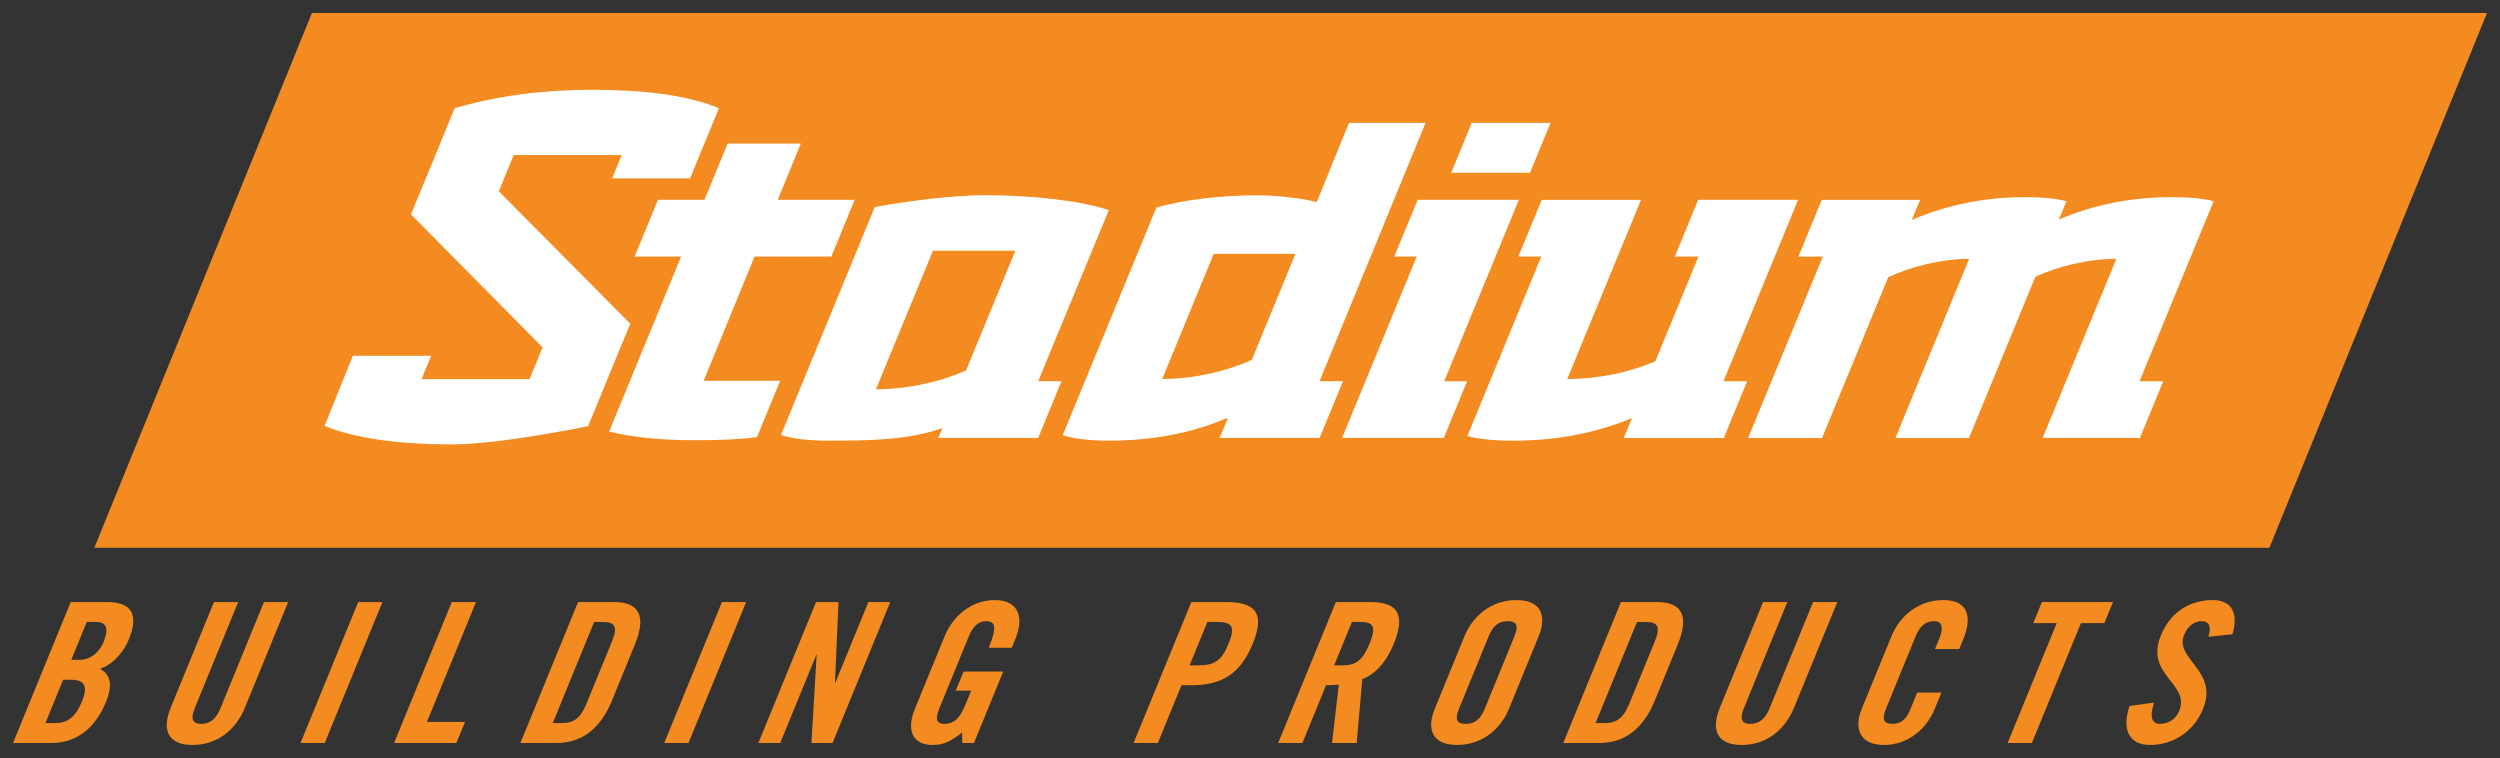 <svg xmlns="http://www.w3.org/2000/svg" id="Layer_1" viewBox="0 0 1920 582.13"><rect x="0" y="0" width="1920" height="582.13" fill="#333333" stroke="none"/><defs><style>      .st0 {        fill: #f38b20;      }      .st1 {        fill: #fff;      }      .st2 {        fill: #f38b20;      }    </style></defs><g><polygon class="st2" points="239.56 10 72.45 420.7 1742.88 420.7 1910 10 239.56 10"></polygon><g><path class="st1" d="M579.47,197.03h58.97l17.93-43.56h-59.06l17.7-43.21h-56.19l-17.78,43.21h-35.7l-17.95,43.56h35.73l-55.31,134.4c17.9,4.5,40.07,6.65,66.69,6.65,19.01,0,34.98-.69,46.9-2.42l17.78-43.21h-58.78l39.08-95.42Z"></path><path class="st1" d="M1013.38,292.79l81.43-198.44h-58.77l-24.77,60.85c-12.5-3.11-30.62-5.19-46.18-5.19-26.27,0-54.92,3.11-76.94,9.33l-71.97,174.88c8.38,2.77,20.1,4.2,34.97,4.2,34.3,0,64.33-5.79,91.98-17.65l-6.41,15.57h76.74l17.95-43.56h-18.03ZM961.39,276.38c-19.86,8.99-44.61,14.68-68.81,14.68l39.55-96.11h62.77l-33.51,81.43Z"></path><path class="st1" d="M1380.94,153.47h-76.72l-17.95,43.56h18.15l-33.08,80.38c-19.83,8.64-43.82,13.66-67.68,13.66l56.62-137.59h-76.23l-17.93,43.56h17.57l-56.73,137.85c8.41,2.42,21.08,3.55,35.6,3.55,32.61,0,62.56-5.78,90.78-17.31l-6.27,15.24h76.77l17.95-43.56h-18.19l57.33-139.32Z"></path><path class="st1" d="M1700.08,154.51c-7.75-2.07-18.72-3.11-32.55-3.11-30.08,0-60.36,5.88-86.34,17.29l5.84-14.17c-7.75-2.07-18.72-3.11-32.2-3.11-29.15,0-58.82,5.54-86.59,17.53l6.36-15.45h-75.47l-17.93,43.56h18.73l-57.33,139.32h56.74l50.79-123.42c17.38-8.3,41.44-14.17,62.19-14.17l-56.62,137.59h56.5l50.92-123.74c17.38-8.3,41.5-13.86,62.25-13.86l-56.62,137.59h74.69l17.95-43.56h-18.21l56.91-138.28Z"></path><polygon class="st1" points="1166.5 153.47 1088.8 153.47 1070.81 197.03 1088.07 197.03 1030.74 336.35 1108.78 336.35 1126.73 292.79 1109.16 292.79 1166.5 153.47"></polygon><polygon class="st1" points="1190.82 94.35 1130.32 94.35 1114.53 132.73 1175.03 132.73 1190.82 94.35"></polygon><path class="st1" d="M851.55,161.42c-21.41-7.61-61.78-11.52-93.93-11.52-25.58,0-59.04,4.25-85.77,9.09l-72.03,175.04c8.03,2.77,20.64,4.39,35.5,4.39,32.91,0,61.31-.31,88.41-9.62l-3.1,7.54h76.66l17.95-43.56h-17.92l54.23-131.37ZM741.99,284.43c-19.87,8.99-45.42,14.54-69.28,14.54l43.8-106.43h63.3l-37.82,91.89Z"></path><path class="st1" d="M529.94,137.04l22.18-53.9c-23.94-10.03-56.74-14.17-97.53-14.17-37.34,0-72.68,4.49-105.4,14.17l-33.53,81.52,101.07,102.16-10.03,24.37h-82.97l7.39-17.95h-60.14l-21.72,53.9c23.97,9.68,57.09,14.17,97.88,14.17,37.11,0,104.33-13.96,104.52-14.02l32.37-78.67-100.94-101.7,11.44-27.84h82.97l-7.39,17.95h59.82Z"></path></g></g><g><path class="st0" d="M54.31,462.37h27.59c19.94,0,24.62,10.2,17.07,28.64-3.81,9.3-11.69,19.04-22.16,22.64,7.73,4.2,10.21,11.7,4.5,25.64-7.3,17.84-20.77,31.34-41.92,31.34H10l44.31-108.26ZM54.74,506.75h6.75c7.05,0,14.41-4.8,18.09-13.79,4.11-10.05,2.36-15.29-5.89-15.29h-7.05l-11.91,29.09ZM34.85,555.34h7.8c9.9,0,15.83-5.7,20.31-16.64,4.54-11.1,2.61-16.64-8.48-16.64h-6l-13.62,33.29Z"></path><path class="st0" d="M164.33,462.37h18.59l-33.45,81.72c-3.25,7.95-1.7,11.85,5.05,11.85s11.49-3.9,14.74-11.85l33.45-81.72h18.59l-33.14,80.97c-7.61,18.59-22.58,28.79-40.27,28.79s-24.32-10.2-16.71-28.79l33.14-80.97Z"></path><path class="st0" d="M230.8,570.63l44.31-108.26h18.59l-44.31,108.26h-18.59Z"></path><path class="st0" d="M302.66,570.63l44.31-108.26h18.59l-37.68,92.07h29.24l-6.63,16.19h-47.83Z"></path><path class="st0" d="M443.97,462.37h27.59c19.19,0,25.09,10.5,16.01,32.69l-17.55,42.89c-9.08,22.19-23.58,32.69-42.77,32.69h-27.59l44.31-108.26ZM424.52,555.34h6.45c9.9,0,14.88-3.75,19.54-15.14l19.39-47.38c4.66-11.4,2.75-15.14-7.15-15.14h-6.45l-31.79,77.67Z"></path><path class="st0" d="M510.15,570.63l44.31-108.26h18.59l-44.31,108.26h-18.59Z"></path><path class="st0" d="M582.41,570.63l44.31-108.26h17.24l-2.7,61.93h.3l25.35-61.93h16.79l-44.31,108.26h-16.19l3.99-67.63h-.3l-27.68,67.63h-16.79Z"></path><path class="st0" d="M740.02,515.75h30.44l-22.46,54.88h-9l-.13-8.1c-8.25,6.6-13.97,9.6-22.67,9.6-14.69,0-20.6-10.5-13.54-27.74l22.83-55.78c6.26-15.29,20.35-27.74,38.64-27.74s22.37,13.5,15.74,29.69l-2.82,6.9h-17.69c6.63-16.19,5.05-20.39-2.3-20.39-4.5,0-9.35,2.7-13.09,11.84l-22.77,55.63c-2.82,6.9-2.41,11.4,4.03,11.4,7.5,0,11.91-4.2,16.33-14.99l4.3-10.5h-11.85l6.01-14.69Z"></path><path class="st0" d="M870.61,570.63l44.31-108.26h26.69c22.94,0,29.97,8.85,20.52,31.94-9.45,23.09-23.72,31.94-46.66,31.94h-8.1l-18.16,44.38h-18.59ZM913.63,510.95h7.2c12.15,0,17.43-3.75,22.71-16.64,5.28-12.9,3.06-16.64-9.08-16.64h-7.2l-13.62,33.29Z"></path><path class="st0" d="M1000.22,570.63h-18.59l44.31-108.26h26.09c20.84,0,27.87,8.85,18.42,31.94-7.12,17.39-16.75,24.44-24.21,27.29l-4.32,49.03h-18.89l5.15-44.83c-2.52.3-6.48.45-9.78.45l-18.16,44.38ZM1024.64,510.95h6.6c10.05,0,15.33-3.75,20.61-16.64,5.28-12.9,3.06-16.64-6.98-16.64h-6.6l-13.62,33.29Z"></path><path class="st0" d="M1124.72,488.61c6.26-15.29,20.35-27.74,39.84-27.74s23.4,12.45,17.14,27.74l-22.83,55.78c-6.26,15.29-20.35,27.74-39.84,27.74s-23.4-12.45-17.14-27.74l22.83-55.78ZM1120.67,543.94c-3.31,8.1-2.51,12,4.99,12s11.49-3.9,14.81-12l22.46-54.88c3.31-8.1,2.51-12-4.99-12s-11.49,3.9-14.81,12l-22.46,54.88Z"></path><path class="st0" d="M1244.88,462.37h27.59c19.19,0,25.09,10.5,16.01,32.69l-17.55,42.89c-9.08,22.19-23.57,32.69-42.77,32.69h-27.59l44.31-108.26ZM1225.42,555.34h6.45c9.9,0,14.88-3.75,19.54-15.14l19.39-47.38c4.66-11.4,2.75-15.14-7.15-15.14h-6.45l-31.79,77.67Z"></path><path class="st0" d="M1354.07,462.37h18.59l-33.45,81.72c-3.25,7.95-1.7,11.85,5.05,11.85s11.49-3.9,14.74-11.85l33.45-81.72h18.59l-33.14,80.97c-7.61,18.59-22.58,28.79-40.27,28.79s-24.32-10.2-16.71-28.79l33.14-80.97Z"></path><path class="st0" d="M1486.08,498.5l3.44-8.4c3.74-9.15,1.14-13.05-3.66-13.05-7.5,0-11.49,3.9-14.81,12l-22.46,54.88c-3.31,8.1-2.51,12,4.99,12,6.75,0,10.59-3.9,13.48-10.95l5.34-13.05h18.59l-5.09,12.45c-6.26,15.29-20.35,27.74-38.94,27.74s-23.4-12.45-17.14-27.74l22.83-55.78c6.26-15.29,20.35-27.74,39.84-27.74s22.07,13.5,15.44,29.69l-3.25,7.95h-18.59Z"></path><path class="st0" d="M1579.55,478.56h-17.99l6.63-16.19h54.58l-6.63,16.19h-17.99l-37.68,92.07h-18.59l37.68-92.07Z"></path><path class="st0" d="M1696.01,489.06c3.06-9.3-.79-12-4.99-12-6,0-10.89,3.9-13.65,10.65-7.55,18.44,26.62,27.29,14.59,56.68-7.3,17.84-23.35,27.74-40.74,27.74s-21.49-13.8-15.62-29.99l18.74-2.55c-3.73,10.95-1.59,16.34,4.41,16.34,6.45,0,12.21-3.45,14.85-9.9,8.78-21.44-26.68-27.14-13.98-58.18,7.06-17.24,21.54-26.99,39.84-26.99,15.14,0,19.66,10.95,15.05,26.24l-18.49,1.95Z"></path></g></svg>